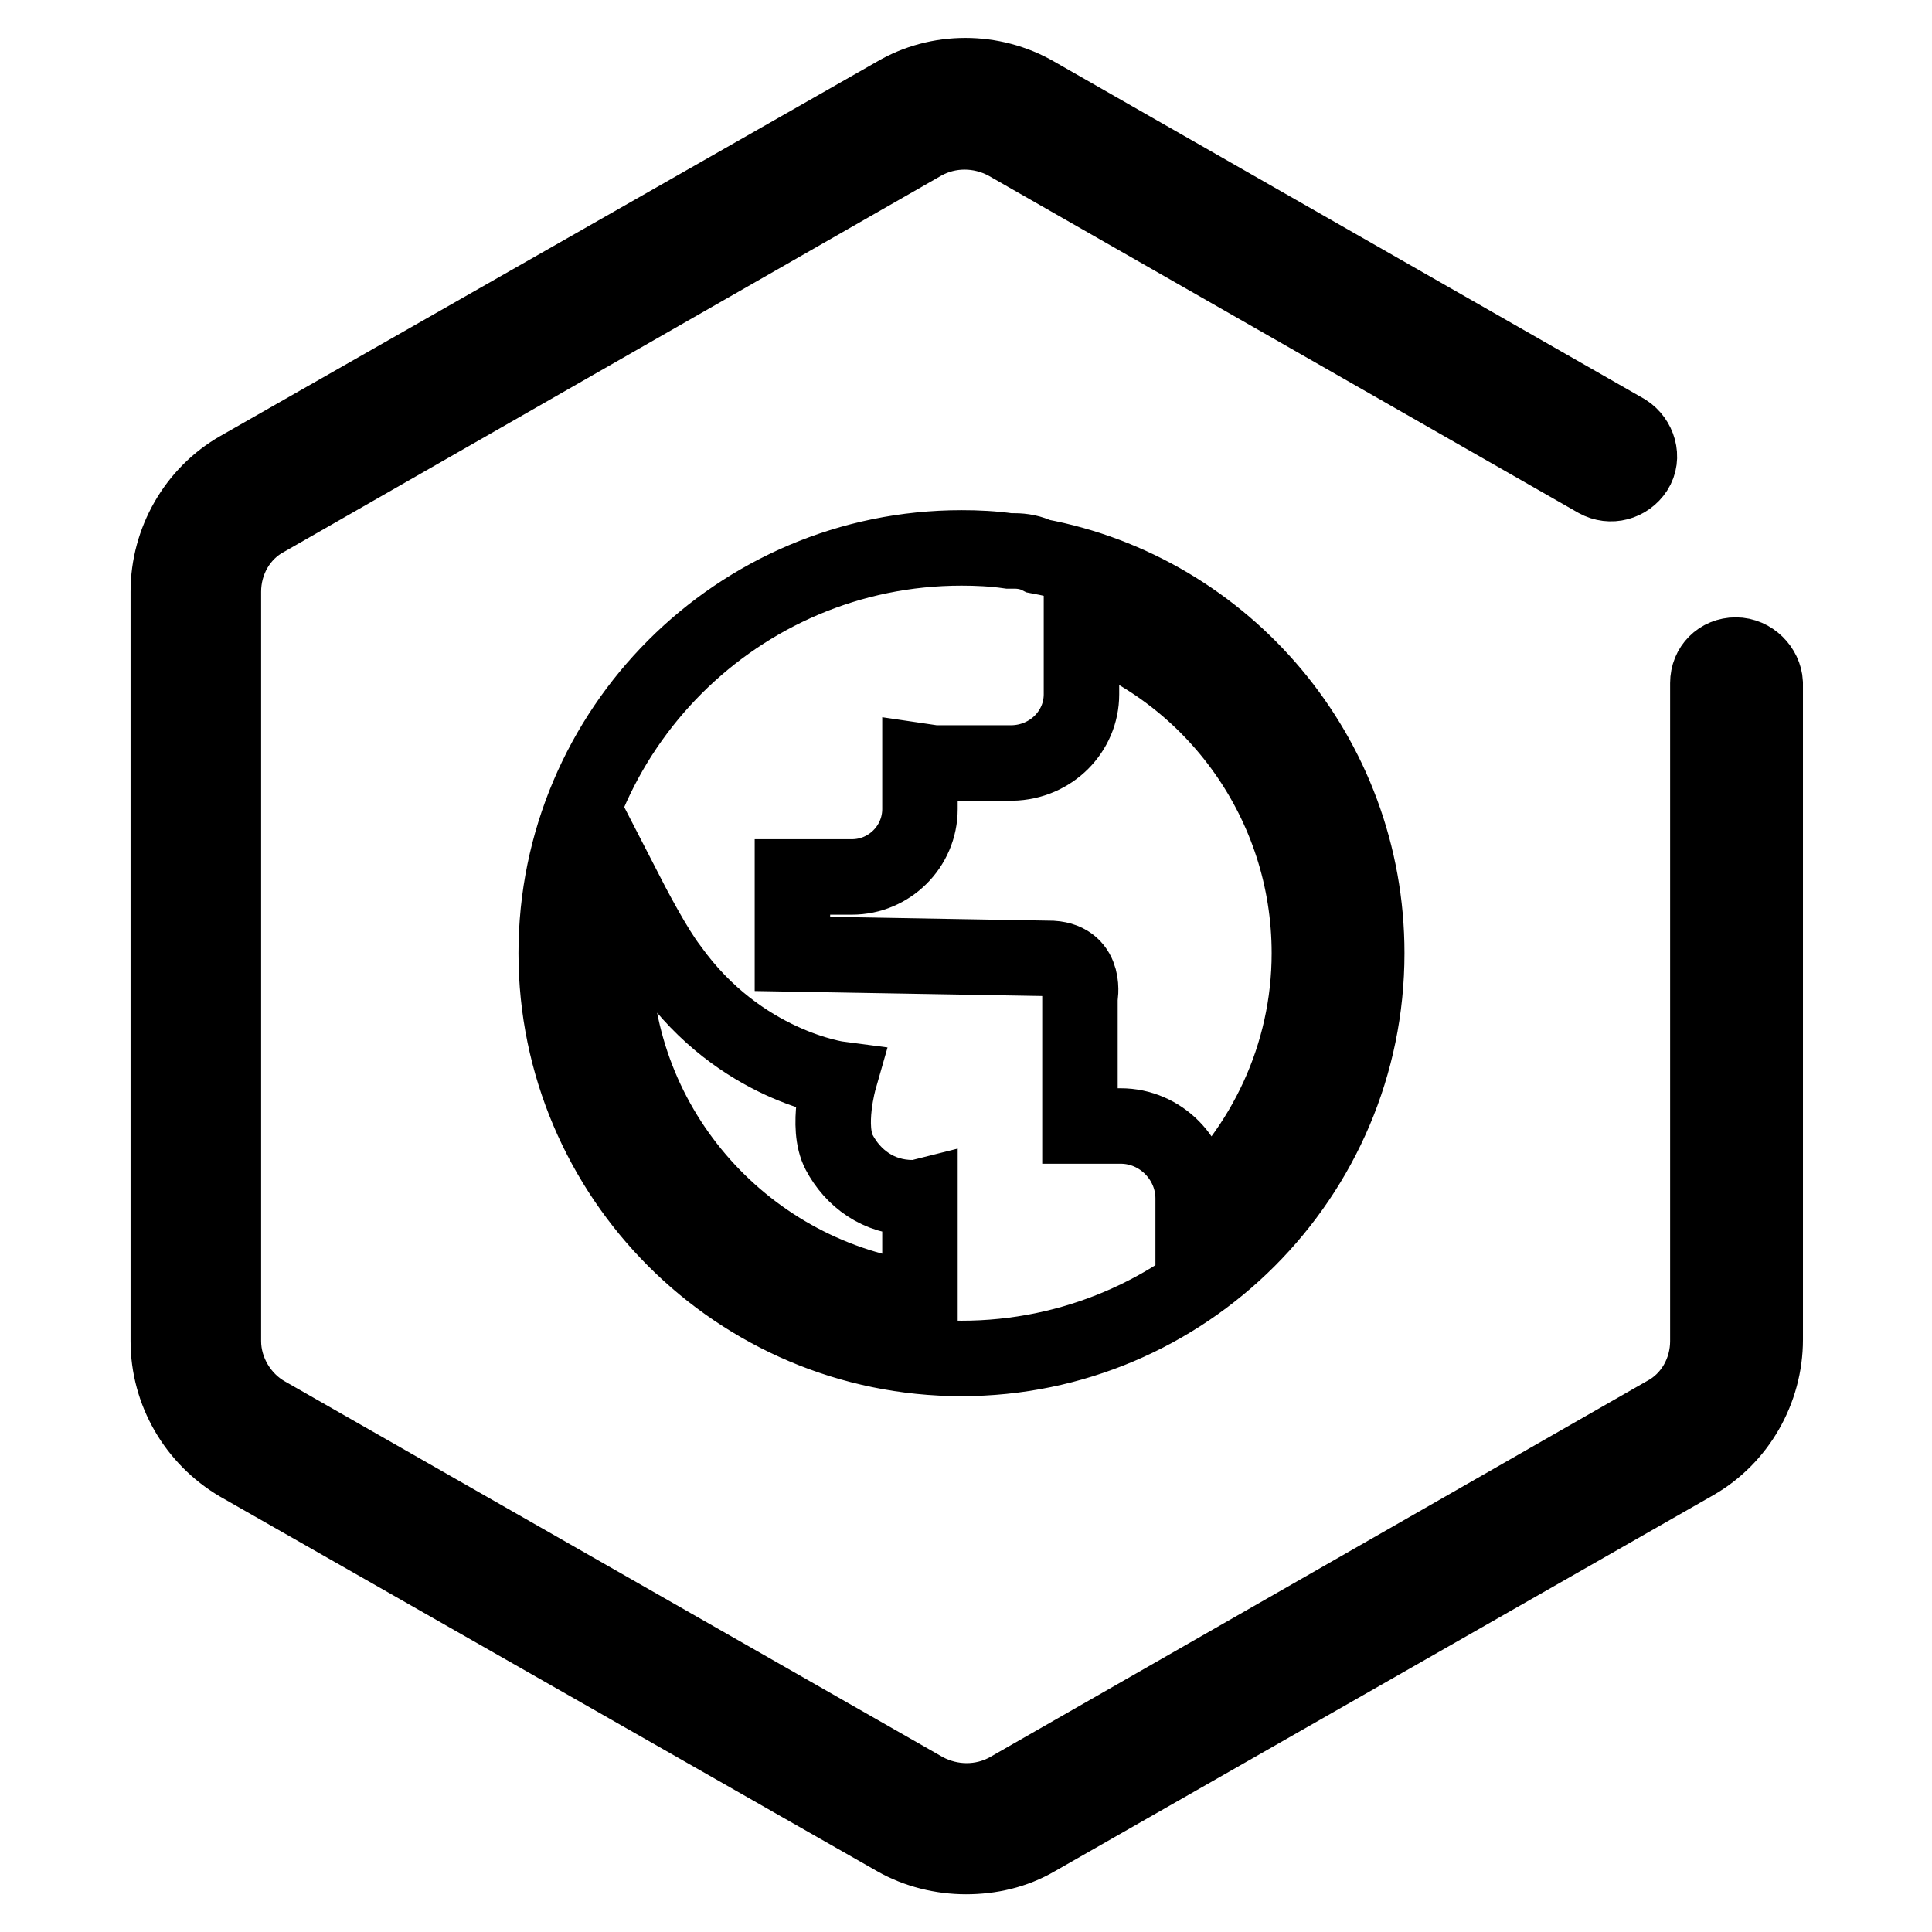 <?xml version="1.0" encoding="utf-8"?>
<!-- Svg Vector Icons : http://www.onlinewebfonts.com/icon -->
<!DOCTYPE svg PUBLIC "-//W3C//DTD SVG 1.1//EN" "http://www.w3.org/Graphics/SVG/1.1/DTD/svg11.dtd">
<svg version="1.1" xmlns="http://www.w3.org/2000/svg" xmlns:xlink="http://www.w3.org/1999/xlink" x="0px" y="0px" viewBox="0 0 256 256" enable-background="new 0 0 256 256" xml:space="preserve">
<g> <path stroke-width="10" fill-opacity="0" stroke="#000000"  d="M230,86.8c-2.1,0-3.7,1.6-3.7,3.7v87.2c0,4-2.1,7.8-5.7,9.7l-87,49.8c-3.4,1.9-7.6,1.9-11.1,0l-87.2-49.8 c-3.4-1.9-5.7-5.7-5.7-9.7V78.4c0-4,2.1-7.8,5.7-9.7l87-49.8c3.4-1.9,7.6-1.9,11.1,0l78.2,44.7c1.8,1,4,0.4,5.1-1.3s0.4-4-1.3-5.1 l-78.2-44.7c-5.7-3.3-12.9-3.3-18.5,0l-87,49.6c-5.8,3.3-9.4,9.6-9.4,16.3v99.3c0,6.7,3.6,12.9,9.4,16.3l87,49.6 c2.8,1.6,6.1,2.4,9.3,2.4s6.4-0.7,9.3-2.4l87.2-49.8c5.8-3.3,9.4-9.6,9.4-16.3v-87C233.8,88.6,232.1,86.8,230,86.8z M134.4,73h-0.7 c-2.1-0.3-4.2-0.4-6.3-0.4c-29.6,0-53.7,24.1-53.7,53.7c0,29.6,24.1,53.7,53.7,53.7s53.7-24.1,53.7-53.7c0-26.2-18.8-48-43.5-52.6 C136.6,73.2,135.5,73,134.4,73z M81.3,126.2c0-3.1,0.3-6.3,0.9-9.3c1.9,3.7,4.6,8.8,6.6,11.4c9.3,13,22.4,14.7,22.4,14.7 s-1.8,6.3,0,9.7c1.8,3.4,5.2,6,9.7,6c0.3,0,0.6,0,1-0.1c0,0.1,0,0.1,0,0.3v12.9c0,0.2,0,0.3,0,0.4 C99.1,169.3,81.3,149.9,81.3,126.2z M143.3,92v-9.1c17.6,6.4,30.2,23.5,30.2,43.4c0,13.6-6,25.9-15.4,34.4v-1.9 c0-5.2-4.3-9.6-9.6-9.6h-5.4v-17c0,0,1-4.9-3.7-5.2l-34.4-0.6v-10.2h7.9c4.9,0,9-4,9-9v-6.4c0.7,0.1,1.5,0.3,2.2,0.3h10 C139.3,101,143.3,96.9,143.3,92z"/></g>
</svg>